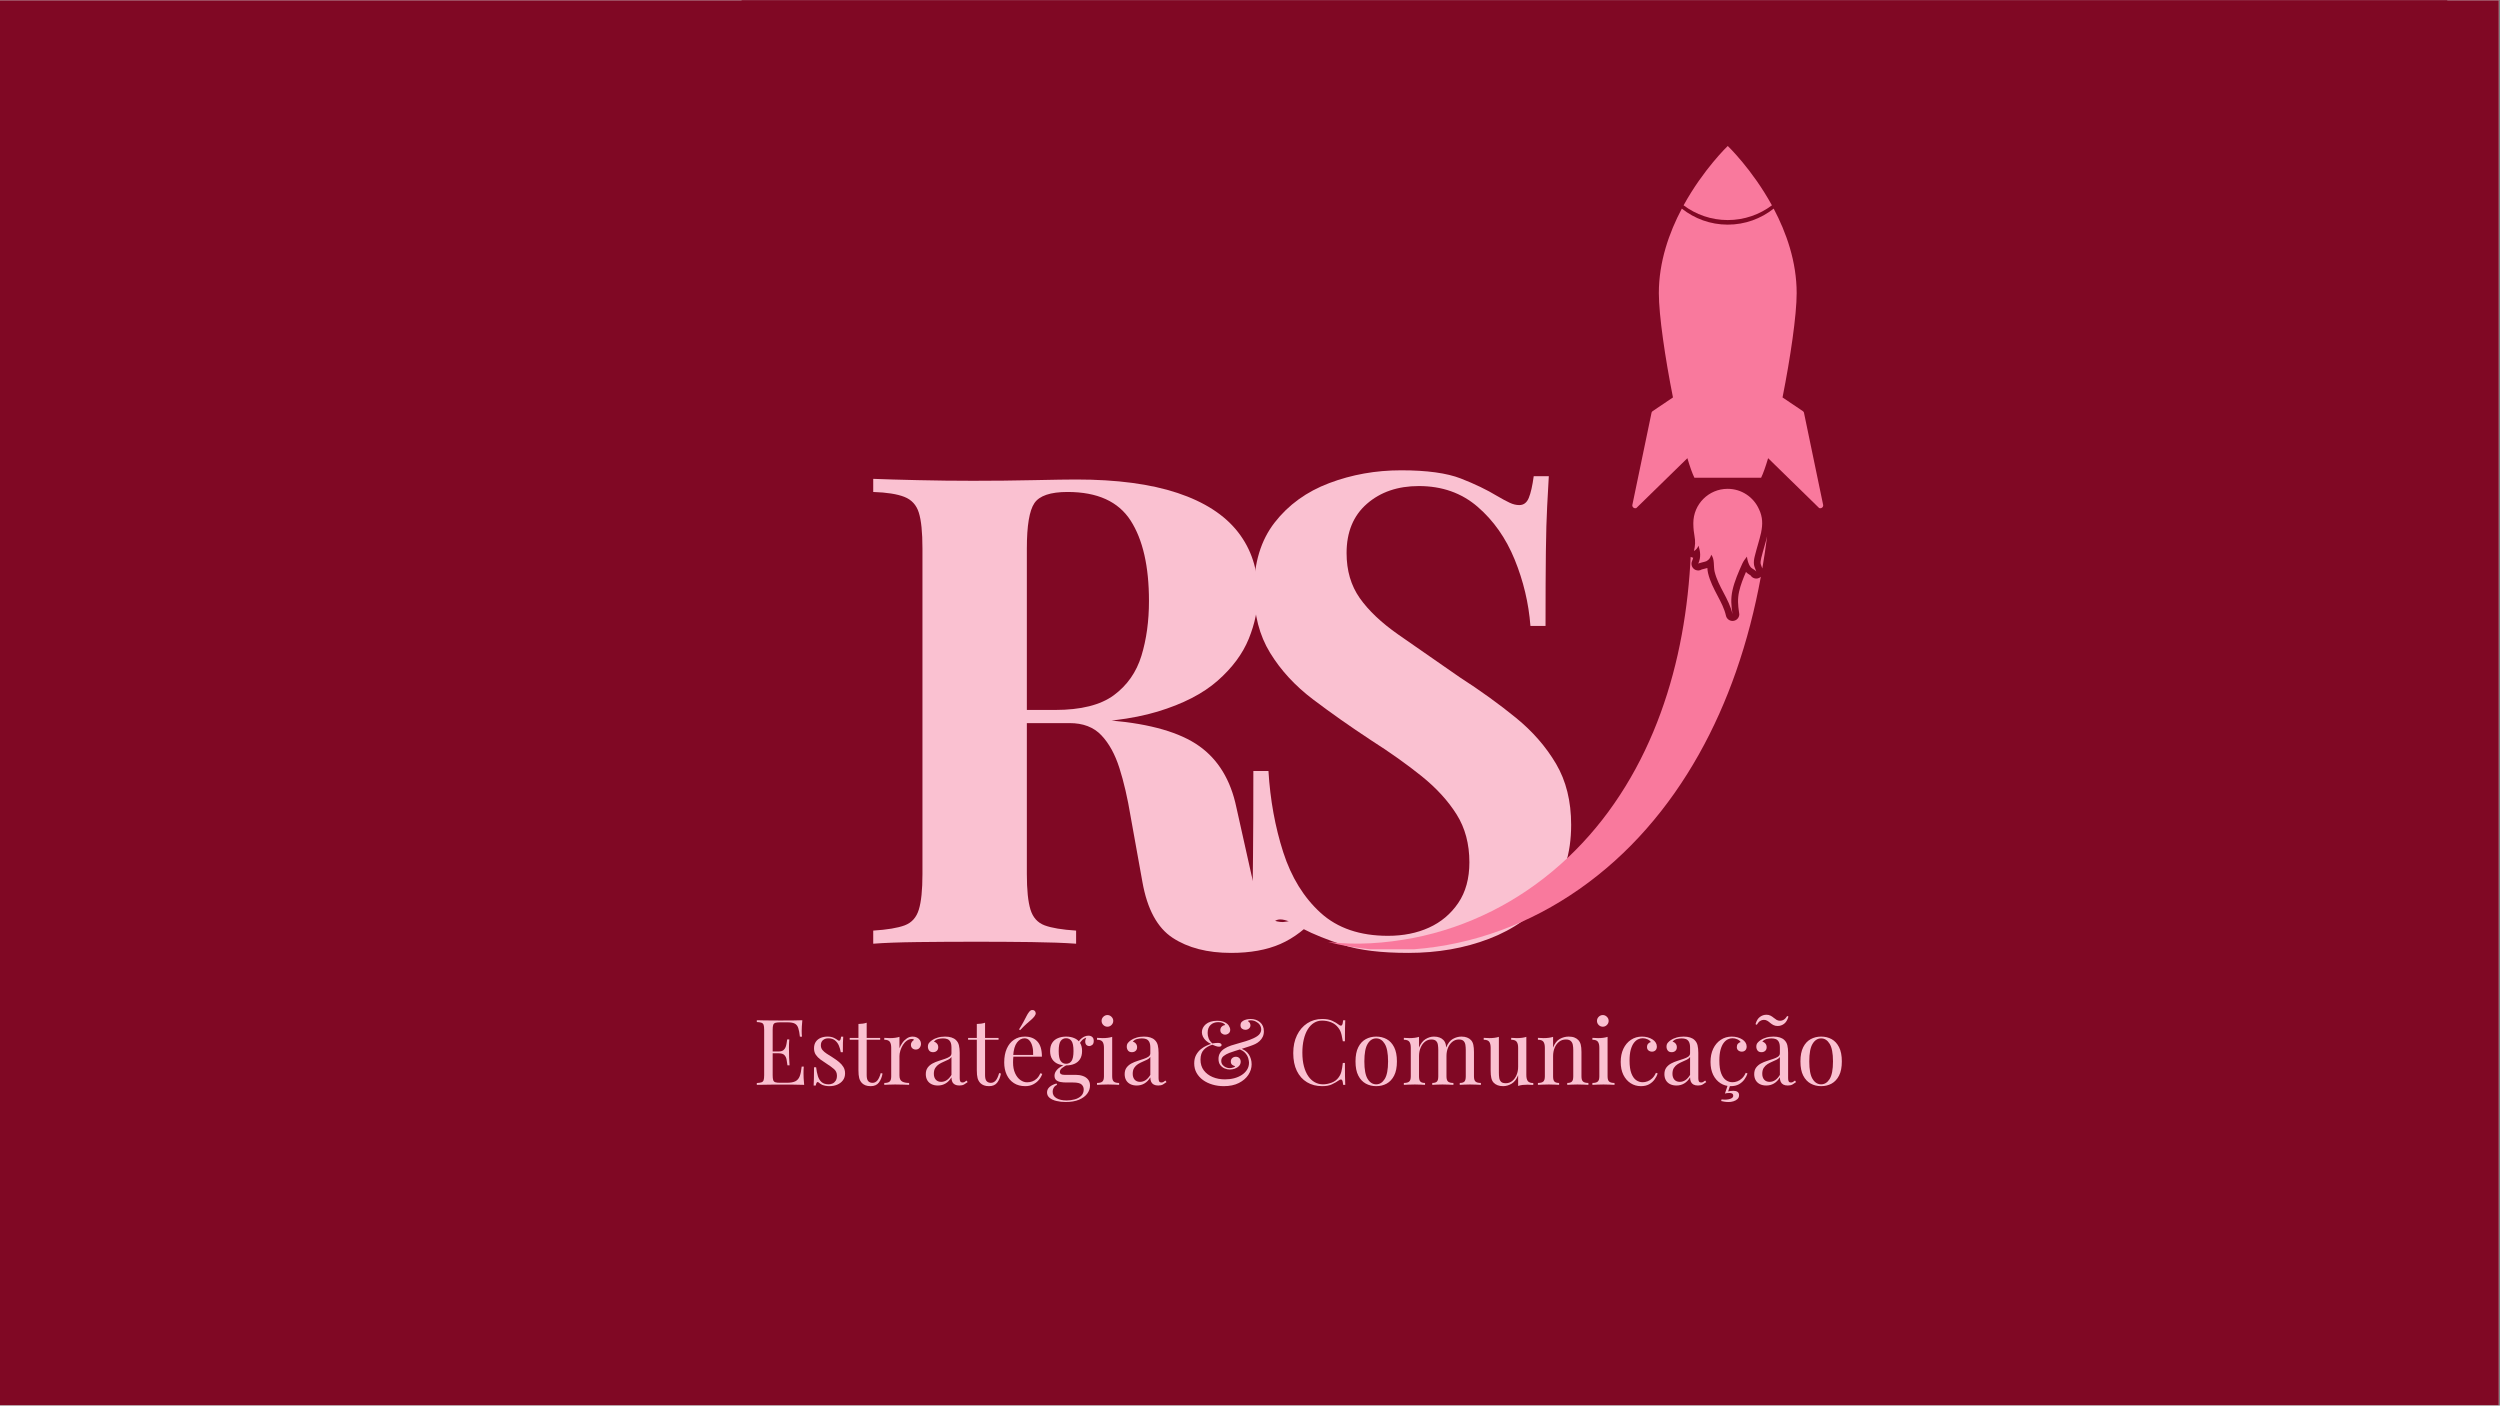 <svg xmlns="http://www.w3.org/2000/svg" xmlns:xlink="http://www.w3.org/1999/xlink" width="1366" zoomAndPan="magnify" viewBox="0 0 1024.5 576" height="768" preserveAspectRatio="xMidYMid meet" version="1.0"><rect x="0" y="0" width="1024.5" height="576" fill="#808080" stroke="none"/><defs><g></g><clipPath id="b35b260c51"><path d="M 0 0.141 L 1024 0.141 L 1024 575.859 L 0 575.859 Z M 0 0.141" clip-rule="nonzero"></path></clipPath><clipPath id="5c2a188e89"><path d="M 303 0.141 L 1004 0.141 L 1004 507 L 303 507 Z M 303 0.141" clip-rule="nonzero"></path></clipPath><clipPath id="90d426e1ff"><path d="M 0.891 0.141 L 699.895 0.141 L 699.895 506.305 L 0.891 506.305 Z M 0.891 0.141" clip-rule="nonzero"></path></clipPath><clipPath id="5efd3e227a"><path d="M 0.891 0.141 L 699.895 0.141 L 699.895 506.305 L 0.891 506.305 Z M 0.891 0.141" clip-rule="nonzero"></path></clipPath><clipPath id="decfcb544e"><rect x="0" width="700" y="0" height="507"></rect></clipPath><clipPath id="55cf7d54c6"><path d="M 386 59.789 L 424 59.789 L 424 91 L 386 91 Z M 386 59.789" clip-rule="nonzero"></path></clipPath><clipPath id="ba050a4f9e"><path d="M 365 85 L 444.348 85 L 444.348 209 L 365 209 Z M 365 85" clip-rule="nonzero"></path></clipPath><clipPath id="1e91a4eaf4"><path d="M 241.211 228 L 419 228 L 419 389.012 L 241.211 389.012 Z M 241.211 228" clip-rule="nonzero"></path></clipPath><clipPath id="1c4ed73f6b"><rect x="0" width="450" y="0" height="51"></rect></clipPath><clipPath id="5e3f461627"><rect x="0" width="701" y="0" height="507"></rect></clipPath></defs><g clip-path="url(#b35b260c51)"><path fill="#ffffff" d="M 0 0.141 L 1024 0.141 L 1024 575.859 L 0 575.859 Z M 0 0.141" fill-opacity="1" fill-rule="nonzero"></path><path fill="#800824" d="M 0 0.141 L 1024 0.141 L 1024 575.859 L 0 575.859 Z M 0 0.141" fill-opacity="1" fill-rule="nonzero"></path></g><g clip-path="url(#5c2a188e89)"><g transform="matrix(1, 0, 0, 1, 303, -0)"><g clip-path="url(#5e3f461627)"><g clip-path="url(#90d426e1ff)"><g transform="matrix(1, 0, 0, 1, 0, -0)"><g clip-path="url(#decfcb544e)"><g clip-path="url(#5efd3e227a)"><path fill="#800824" d="M 0.891 0.141 L 700.824 0.141 L 700.824 506.305 L 0.891 506.305 Z M 0.891 0.141" fill-opacity="1" fill-rule="nonzero"></path></g></g></g></g><g fill="#fac1d1" fill-opacity="1"><g transform="translate(45.693, 386.733)"><g><path d="M 9.156 -190.5 C 13.633 -190.32 19.688 -190.145 27.312 -189.969 C 34.938 -189.789 42.516 -189.703 50.047 -189.703 C 58.66 -189.703 67.004 -189.789 75.078 -189.969 C 83.148 -190.145 88.891 -190.234 92.297 -190.234 C 108.973 -190.234 122.828 -188.395 133.859 -184.719 C 144.898 -181.039 153.156 -175.703 158.625 -168.703 C 164.094 -161.711 166.828 -153.285 166.828 -143.422 C 166.828 -137.316 165.57 -131.172 163.062 -124.984 C 160.551 -118.797 156.289 -113.055 150.281 -107.766 C 144.27 -102.473 136.062 -98.254 125.656 -95.109 C 115.25 -91.973 102.156 -90.406 86.375 -90.406 L 60.547 -90.406 L 60.547 -95.797 L 83.688 -95.797 C 94.27 -95.797 102.297 -97.812 107.766 -101.844 C 113.234 -105.883 117 -111.266 119.062 -117.984 C 121.125 -124.711 122.156 -132.203 122.156 -140.453 C 122.156 -154.629 119.645 -165.617 114.625 -173.422 C 109.602 -181.223 100.992 -185.125 88.797 -185.125 C 81.797 -185.125 77.266 -183.598 75.203 -180.547 C 73.141 -177.504 72.109 -171.316 72.109 -161.984 L 72.109 -28.516 C 72.109 -22.055 72.602 -17.211 73.594 -13.984 C 74.582 -10.766 76.508 -8.613 79.375 -7.531 C 82.25 -6.457 86.555 -5.738 92.297 -5.375 L 92.297 0 C 87.453 -0.352 81.352 -0.578 74 -0.672 C 66.645 -0.766 59.195 -0.812 51.656 -0.812 C 43.051 -0.812 34.938 -0.766 27.312 -0.672 C 19.688 -0.578 13.633 -0.352 9.156 0 L 9.156 -5.375 C 14.895 -5.738 19.195 -6.457 22.062 -7.531 C 24.938 -8.613 26.863 -10.766 27.844 -13.984 C 28.832 -17.211 29.328 -22.055 29.328 -28.516 L 29.328 -161.984 C 29.328 -168.617 28.832 -173.504 27.844 -176.641 C 26.863 -179.785 24.891 -181.941 21.922 -183.109 C 18.961 -184.273 14.707 -184.945 9.156 -185.125 Z M 60 -94.984 C 67.719 -94.805 74.398 -94.445 80.047 -93.906 C 85.703 -93.363 90.68 -92.867 94.984 -92.422 C 99.285 -91.973 103.145 -91.66 106.562 -91.484 C 122.883 -90.047 134.945 -86.547 142.75 -80.984 C 150.551 -75.43 155.617 -67.094 157.953 -55.969 L 164.141 -28.25 C 165.754 -21.07 167.457 -16.047 169.25 -13.172 C 171.039 -10.305 173.641 -8.875 177.047 -8.875 C 179.379 -9.062 181.305 -9.645 182.828 -10.625 C 184.359 -11.613 186.02 -13.094 187.812 -15.062 L 191.578 -11.844 C 186.734 -6.281 181.531 -2.289 175.969 0.125 C 170.414 2.551 163.691 3.766 155.797 3.766 C 146.109 3.766 138.125 1.703 131.844 -2.422 C 125.57 -6.547 121.445 -14.172 119.469 -25.297 L 114.625 -52.203 C 113.375 -59.734 111.848 -66.32 110.047 -71.969 C 108.254 -77.625 105.785 -82.109 102.641 -85.422 C 99.504 -88.742 95.16 -90.406 89.609 -90.406 L 60.547 -90.406 Z M 60 -94.984"></path></g></g></g><g fill="#fac1d1" fill-opacity="1"><g transform="translate(194.75, 386.733)"><g><path d="M 76.422 -194 C 87.004 -194 95.164 -192.879 100.906 -190.641 C 106.645 -188.398 111.578 -186.023 115.703 -183.516 C 117.859 -182.254 119.609 -181.312 120.953 -180.688 C 122.297 -180.062 123.598 -179.75 124.859 -179.75 C 126.648 -179.75 127.945 -180.734 128.75 -182.703 C 129.562 -184.672 130.234 -187.629 130.766 -191.578 L 136.953 -191.578 C 136.773 -188.172 136.551 -184.086 136.281 -179.328 C 136.02 -174.578 135.844 -168.344 135.75 -160.625 C 135.656 -152.914 135.609 -142.785 135.609 -130.234 L 129.422 -130.234 C 128.703 -139.555 126.551 -148.613 122.969 -157.406 C 119.383 -166.195 114.316 -173.414 107.766 -179.062 C 101.211 -184.719 93.188 -187.547 83.688 -187.547 C 75.07 -187.547 67.984 -185.125 62.422 -180.281 C 56.859 -175.438 54.078 -168.707 54.078 -160.094 C 54.078 -152.926 55.867 -146.785 59.453 -141.672 C 63.047 -136.555 68.297 -131.578 75.203 -126.734 C 82.109 -121.891 90.492 -116.062 100.359 -109.25 C 108.973 -103.688 116.688 -98.125 123.5 -92.562 C 130.32 -87 135.797 -80.719 139.922 -73.719 C 144.047 -66.727 146.109 -58.391 146.109 -48.703 C 146.109 -36.859 143.016 -27.078 136.828 -19.359 C 130.641 -11.648 122.52 -5.867 112.469 -2.016 C 102.426 1.836 91.395 3.766 79.375 3.766 C 68.25 3.766 59.367 2.688 52.734 0.531 C 46.098 -1.613 40.539 -3.852 36.062 -6.188 C 32.113 -8.695 29.062 -9.953 26.906 -9.953 C 25.113 -9.953 23.812 -8.961 23 -6.984 C 22.195 -5.016 21.523 -2.055 20.984 1.891 L 14.797 1.891 C 15.16 -2.422 15.383 -7.445 15.469 -13.188 C 15.562 -18.926 15.648 -26.414 15.734 -35.656 C 15.828 -44.895 15.875 -56.598 15.875 -70.766 L 22.062 -70.766 C 22.781 -58.93 24.797 -47.852 28.109 -37.531 C 31.43 -27.219 36.547 -18.922 43.453 -12.641 C 50.359 -6.367 59.551 -3.234 71.031 -3.234 C 77.312 -3.234 82.914 -4.352 87.844 -6.594 C 92.781 -8.832 96.773 -12.191 99.828 -16.672 C 102.879 -21.16 104.406 -26.723 104.406 -33.359 C 104.406 -40.898 102.656 -47.445 99.156 -53 C 95.656 -58.562 90.898 -63.766 84.891 -68.609 C 78.879 -73.453 71.93 -78.391 64.047 -83.422 C 55.609 -88.973 47.711 -94.531 40.359 -100.094 C 33.004 -105.656 27.129 -112.023 22.734 -119.203 C 18.336 -126.379 16.141 -134.898 16.141 -144.766 C 16.141 -156.066 18.961 -165.348 24.609 -172.609 C 30.266 -179.879 37.711 -185.258 46.953 -188.75 C 56.191 -192.25 66.016 -194 76.422 -194 Z M 76.422 -194"></path></g></g></g><g clip-path="url(#55cf7d54c6)"><path fill="#f9799d" d="M 423.133 84.145 C 415.035 69.383 405.035 59.816 405.035 59.816 C 405.035 59.816 395.035 69.383 386.934 84.145 C 391.984 87.918 398.238 90.18 405.035 90.18 C 411.832 90.18 418.078 87.918 423.133 84.145" fill-opacity="1" fill-rule="nonzero"></path></g><path fill="#f9799d" d="M 418.637 218.516 L 418.703 218.293 L 418.727 218.086 C 419.375 214.883 419.391 211.953 417.855 208.715 L 417.855 208.719 C 415.676 203.773 410.734 200.32 404.988 200.32 C 397.215 200.32 390.926 206.617 390.926 214.387 C 390.926 214.52 390.93 214.66 390.934 214.797 C 390.938 216.586 391.184 218.504 391.391 219.578 C 391.805 221.754 391.719 223.66 391.168 225.812 C 392.062 225.344 392.66 224.547 393.051 223.625 C 393.777 225.973 394.164 228.316 392.926 231.027 C 393.074 230.719 395.789 230.238 396.258 229.984 C 397.379 229.383 397.957 228.547 398.242 227.34 C 399.715 228.945 399.156 232.168 399.629 234.176 C 401.102 240.434 405.621 245.453 406.98 251.699 C 406.469 248.238 406.191 245.41 406.98 241.863 C 407.809 238.141 409.426 234.484 410.992 230.992 C 411.484 229.906 412.191 229.004 412.891 228.102 C 412.969 228.691 413.074 229.285 413.238 229.863 C 413.508 230.801 413.879 231.797 414.523 232.535 C 414.973 233.047 416.578 233.703 416.738 234.336 C 416.5 233.387 415.977 232.523 415.809 231.559 C 415.605 230.402 415.809 229.125 416.082 228 C 416.977 224.359 418.023 221.324 418.637 218.516" fill-opacity="1" fill-rule="nonzero"></path><g clip-path="url(#ba050a4f9e)"><path fill="#f9799d" d="M 444.074 206.668 L 436.25 169.051 C 436.164 168.82 436 168.609 435.793 168.469 L 427.48 162.871 C 430.699 146.711 433.273 129.16 433.273 120.117 C 433.273 107.227 429.039 95.293 423.852 85.492 C 418.676 89.59 412.148 92.059 405.035 92.059 C 397.914 92.059 391.391 89.59 386.211 85.492 C 381.031 95.293 376.793 107.227 376.793 120.117 C 376.793 129.16 379.363 146.711 382.582 162.871 L 374.273 168.469 C 374.066 168.609 373.902 168.82 373.816 169.051 L 365.992 206.668 C 365.828 207.113 365.941 207.617 366.281 207.949 C 366.508 208.172 366.812 208.289 367.117 208.289 C 367.27 208.289 367.418 208.262 367.562 208.207 L 388.492 187.766 C 389.512 191.207 390.484 193.98 391.359 195.77 L 418.707 195.77 C 419.578 193.98 420.551 191.203 421.574 187.762 L 442.5 208.207 C 442.648 208.262 442.793 208.289 442.945 208.289 C 443.25 208.289 443.555 208.172 443.789 207.949 C 444.125 207.617 444.238 207.113 444.074 206.668" fill-opacity="1" fill-rule="nonzero"></path></g><g clip-path="url(#1e91a4eaf4)"><path fill="#f9799d" d="M 414.402 235.809 C 414.27 235.719 414.09 235.609 413.969 235.531 C 413.453 235.211 412.934 234.879 412.496 234.398 C 411.375 236.969 410.281 239.73 409.676 242.461 C 408.992 245.543 409.234 248.051 409.656 250.953 C 409.727 251.188 409.762 251.445 409.762 251.699 C 409.762 253.215 408.547 254.438 407.039 254.457 L 406.977 254.457 C 405.707 254.457 404.57 253.574 404.289 252.289 C 403.672 249.488 402.301 246.875 400.844 244.113 C 399.328 241.223 397.75 238.234 396.945 234.809 C 396.789 234.141 396.719 233.449 396.676 232.762 C 396.367 232.852 395.996 232.945 395.527 233.062 C 395.203 233.141 394.691 233.27 394.398 233.355 C 393.641 233.844 392.652 233.938 391.773 233.531 C 390.391 232.895 389.789 231.266 390.414 229.887 C 390.629 229.426 390.77 228.984 390.859 228.551 C 390.5 228.508 390.152 228.379 389.832 228.191 C 389.711 230.59 389.574 232.98 389.379 235.367 C 388.531 246.465 386.945 257.496 384.508 268.324 C 379.641 289.965 371.258 310.91 358.547 329.234 C 345.914 347.543 328.816 363.098 308.449 373.32 C 298.285 378.43 287.355 382.211 276.02 384.406 C 264.684 386.555 252.973 387.422 241.262 386.027 C 246.957 387.512 252.812 388.52 258.746 389.02 C 264.695 389.555 270.66 389.438 276.637 388.996 C 288.582 388.082 300.473 385.469 311.879 381.297 C 334.73 372.969 355.43 358.25 371.734 339.613 C 388.137 320.984 400.215 298.684 408.398 275.262 C 412.84 262.586 416.172 249.539 418.594 236.355 C 418.266 236.664 417.859 236.902 417.391 237.016 C 416.207 237.309 415.016 236.785 414.402 235.809" fill-opacity="1" fill-rule="nonzero"></path></g><path fill="#f9799d" d="M 418.758 228.656 C 418.508 229.699 418.426 230.516 418.523 231.086 C 418.566 231.332 418.711 231.688 418.855 232.062 C 418.973 232.34 419.09 232.645 419.199 232.973 C 419.953 228.578 420.609 224.172 421.168 219.762 C 420.848 221.137 420.453 222.531 420.031 224 C 419.605 225.477 419.164 227.004 418.758 228.656" fill-opacity="1" fill-rule="nonzero"></path><g transform="matrix(1, 0, 0, 1, 5, 404)"><g clip-path="url(#1c4ed73f6b)"><g fill="#fac1d1" fill-opacity="1"><g transform="translate(0.562, 40.576)"><g><path d="M 20.234 -26.484 C 20.141 -25.609 20.07 -24.758 20.031 -23.938 C 19.988 -23.113 19.969 -22.488 19.969 -22.062 C 19.969 -21.613 19.977 -21.18 20 -20.766 C 20.031 -20.359 20.062 -20.02 20.094 -19.75 L 19.234 -19.75 C 19.078 -21.219 18.859 -22.379 18.578 -23.234 C 18.305 -24.098 17.844 -24.711 17.188 -25.078 C 16.531 -25.441 15.539 -25.625 14.219 -25.625 L 11.109 -25.625 C 10.266 -25.625 9.625 -25.555 9.188 -25.422 C 8.75 -25.285 8.453 -25 8.297 -24.562 C 8.148 -24.125 8.078 -23.441 8.078 -22.516 L 8.078 -3.969 C 8.078 -3.07 8.148 -2.395 8.297 -1.938 C 8.453 -1.488 8.75 -1.195 9.188 -1.062 C 9.625 -0.926 10.266 -0.859 11.109 -0.859 L 13.844 -0.859 C 15.414 -0.859 16.602 -1.066 17.406 -1.484 C 18.219 -1.91 18.805 -2.602 19.172 -3.562 C 19.535 -4.531 19.801 -5.836 19.969 -7.484 L 20.828 -7.484 C 20.754 -6.805 20.719 -5.906 20.719 -4.781 C 20.719 -4.312 20.734 -3.633 20.766 -2.75 C 20.805 -1.863 20.879 -0.945 20.984 0 C 19.711 -0.051 18.281 -0.082 16.688 -0.094 C 15.094 -0.102 13.672 -0.109 12.422 -0.109 C 11.867 -0.109 11.16 -0.109 10.297 -0.109 C 9.441 -0.109 8.516 -0.102 7.516 -0.094 C 6.516 -0.082 5.504 -0.066 4.484 -0.047 C 3.461 -0.035 2.492 -0.02 1.578 0 L 1.578 -0.75 C 2.422 -0.801 3.062 -0.898 3.5 -1.047 C 3.938 -1.191 4.227 -1.488 4.375 -1.938 C 4.52 -2.395 4.594 -3.07 4.594 -3.969 L 4.594 -22.516 C 4.594 -23.441 4.52 -24.125 4.375 -24.562 C 4.227 -25 3.938 -25.297 3.5 -25.453 C 3.062 -25.617 2.422 -25.711 1.578 -25.734 L 1.578 -26.484 C 2.492 -26.461 3.461 -26.441 4.484 -26.422 C 5.504 -26.41 6.516 -26.398 7.516 -26.391 C 8.516 -26.379 9.441 -26.375 10.297 -26.375 C 11.16 -26.375 11.867 -26.375 12.422 -26.375 C 13.566 -26.375 14.867 -26.379 16.328 -26.391 C 17.785 -26.398 19.086 -26.43 20.234 -26.484 Z M 13.797 -13.688 C 13.797 -13.688 13.797 -13.562 13.797 -13.312 C 13.797 -13.062 13.797 -12.938 13.797 -12.938 L 6.953 -12.938 C 6.953 -12.938 6.953 -13.062 6.953 -13.312 C 6.953 -13.562 6.953 -13.688 6.953 -13.688 Z M 14.891 -18.625 C 14.785 -17.207 14.738 -16.125 14.75 -15.375 C 14.77 -14.625 14.781 -13.938 14.781 -13.312 C 14.781 -12.688 14.789 -12 14.812 -11.25 C 14.832 -10.508 14.895 -9.426 15 -8 L 14.141 -8 C 14.035 -8.801 13.914 -9.582 13.781 -10.344 C 13.645 -11.102 13.344 -11.723 12.875 -12.203 C 12.414 -12.691 11.641 -12.938 10.547 -12.938 L 10.547 -13.688 C 11.367 -13.688 12 -13.852 12.438 -14.188 C 12.875 -14.531 13.191 -14.961 13.391 -15.484 C 13.586 -16.004 13.723 -16.547 13.797 -17.109 C 13.879 -17.672 13.957 -18.176 14.031 -18.625 Z M 14.891 -18.625"></path></g></g></g><g fill="#fac1d1" fill-opacity="1"><g transform="translate(23.339, 40.576)"><g><path d="M 7.781 -19.781 C 8.781 -19.781 9.629 -19.617 10.328 -19.297 C 11.023 -18.973 11.535 -18.676 11.859 -18.406 C 12.68 -17.727 13.18 -18.176 13.359 -19.75 L 14.219 -19.75 C 14.164 -19.051 14.125 -18.223 14.094 -17.266 C 14.07 -16.305 14.062 -15.016 14.062 -13.391 L 13.203 -13.391 C 13.055 -14.316 12.801 -15.211 12.438 -16.078 C 12.07 -16.953 11.539 -17.672 10.844 -18.234 C 10.145 -18.797 9.234 -19.078 8.109 -19.078 C 7.242 -19.078 6.516 -18.832 5.922 -18.344 C 5.336 -17.863 5.047 -17.148 5.047 -16.203 C 5.047 -15.453 5.27 -14.805 5.719 -14.266 C 6.164 -13.734 6.75 -13.234 7.469 -12.766 C 8.195 -12.305 8.988 -11.805 9.844 -11.266 C 10.789 -10.66 11.648 -10.047 12.422 -9.422 C 13.191 -8.797 13.805 -8.109 14.266 -7.359 C 14.734 -6.617 14.969 -5.738 14.969 -4.719 C 14.969 -3.57 14.664 -2.609 14.062 -1.828 C 13.469 -1.055 12.688 -0.469 11.719 -0.062 C 10.758 0.332 9.707 0.531 8.562 0.531 C 8.02 0.531 7.504 0.484 7.016 0.391 C 6.523 0.305 6.055 0.176 5.609 0 C 5.359 -0.125 5.102 -0.27 4.844 -0.438 C 4.582 -0.613 4.328 -0.805 4.078 -1.016 C 3.828 -1.211 3.602 -1.203 3.406 -0.984 C 3.207 -0.773 3.055 -0.359 2.953 0.266 L 2.094 0.266 C 2.145 -0.535 2.18 -1.508 2.203 -2.656 C 2.234 -3.801 2.25 -5.32 2.25 -7.219 L 3.109 -7.219 C 3.273 -5.82 3.52 -4.598 3.844 -3.547 C 4.176 -2.504 4.691 -1.688 5.391 -1.094 C 6.086 -0.508 7.055 -0.219 8.297 -0.219 C 8.797 -0.219 9.301 -0.328 9.812 -0.547 C 10.332 -0.773 10.766 -1.148 11.109 -1.672 C 11.461 -2.203 11.641 -2.906 11.641 -3.781 C 11.641 -4.875 11.238 -5.77 10.438 -6.469 C 9.633 -7.164 8.625 -7.898 7.406 -8.672 C 6.508 -9.242 5.664 -9.816 4.875 -10.391 C 4.094 -10.973 3.457 -11.625 2.969 -12.344 C 2.488 -13.062 2.25 -13.938 2.25 -14.969 C 2.25 -16.082 2.504 -16.992 3.016 -17.703 C 3.523 -18.422 4.203 -18.945 5.047 -19.281 C 5.898 -19.613 6.812 -19.781 7.781 -19.781 Z M 7.781 -19.781"></path></g></g></g><g fill="#fac1d1" fill-opacity="1"><g transform="translate(40.057, 40.576)"><g><path d="M 7.109 -25.469 L 7.109 -19.234 L 12.641 -19.234 L 12.641 -18.484 L 7.109 -18.484 L 7.109 -4 C 7.109 -2.832 7.316 -2.008 7.734 -1.531 C 8.16 -1.062 8.75 -0.828 9.5 -0.828 C 10.25 -0.828 10.895 -1.129 11.438 -1.734 C 11.988 -2.348 12.469 -3.379 12.875 -4.828 L 13.609 -4.641 C 13.359 -3.191 12.863 -1.969 12.125 -0.969 C 11.395 0.031 10.27 0.531 8.75 0.531 C 7.906 0.531 7.207 0.422 6.656 0.203 C 6.102 -0.004 5.617 -0.305 5.203 -0.703 C 4.648 -1.285 4.266 -1.973 4.047 -2.766 C 3.836 -3.566 3.734 -4.629 3.734 -5.953 L 3.734 -18.484 L 0.156 -18.484 L 0.156 -19.234 L 3.734 -19.234 L 3.734 -24.953 C 4.359 -24.973 4.957 -25.02 5.531 -25.094 C 6.102 -25.176 6.629 -25.301 7.109 -25.469 Z M 7.109 -25.469"></path></g></g></g><g fill="#fac1d1" fill-opacity="1"><g transform="translate(53.297, 40.576)"><g><path d="M 12.719 -19.781 C 13.395 -19.781 13.988 -19.645 14.5 -19.375 C 15.008 -19.102 15.406 -18.75 15.688 -18.312 C 15.977 -17.875 16.125 -17.379 16.125 -16.828 C 16.125 -16.203 15.93 -15.648 15.547 -15.172 C 15.16 -14.703 14.641 -14.469 13.984 -14.469 C 13.461 -14.469 13 -14.633 12.594 -14.969 C 12.195 -15.312 12 -15.797 12 -16.422 C 12 -16.891 12.129 -17.289 12.391 -17.625 C 12.66 -17.969 12.957 -18.238 13.281 -18.438 C 13.102 -18.688 12.844 -18.812 12.5 -18.812 C 11.719 -18.812 11.004 -18.582 10.359 -18.125 C 9.711 -17.664 9.164 -17.07 8.719 -16.344 C 8.27 -15.625 7.922 -14.859 7.672 -14.047 C 7.422 -13.234 7.297 -12.477 7.297 -11.781 L 7.297 -3.859 C 7.297 -2.629 7.648 -1.805 8.359 -1.391 C 9.066 -0.984 10.035 -0.781 11.266 -0.781 L 11.266 0 C 10.691 -0.02 9.879 -0.051 8.828 -0.094 C 7.773 -0.133 6.664 -0.156 5.5 -0.156 C 4.656 -0.156 3.812 -0.133 2.969 -0.094 C 2.133 -0.051 1.504 -0.02 1.078 0 L 1.078 -0.781 C 2.109 -0.781 2.836 -0.969 3.266 -1.344 C 3.703 -1.719 3.922 -2.43 3.922 -3.484 L 3.922 -15.188 C 3.922 -16.312 3.723 -17.141 3.328 -17.672 C 2.93 -18.211 2.18 -18.484 1.078 -18.484 L 1.078 -19.266 C 1.879 -19.191 2.656 -19.156 3.406 -19.156 C 4.125 -19.156 4.812 -19.195 5.469 -19.281 C 6.133 -19.363 6.742 -19.492 7.297 -19.672 L 7.297 -15 C 7.566 -15.719 7.957 -16.445 8.469 -17.188 C 8.977 -17.926 9.594 -18.539 10.312 -19.031 C 11.039 -19.531 11.844 -19.781 12.719 -19.781 Z M 12.719 -19.781"></path></g></g></g><g fill="#fac1d1" fill-opacity="1"><g transform="translate(69.94, 40.576)"><g><path d="M 6.391 0.266 C 5.367 0.266 4.484 0.07 3.734 -0.312 C 2.992 -0.695 2.426 -1.238 2.031 -1.938 C 1.645 -2.645 1.453 -3.457 1.453 -4.375 C 1.453 -5.469 1.707 -6.363 2.219 -7.062 C 2.738 -7.758 3.395 -8.32 4.188 -8.75 C 4.988 -9.176 5.832 -9.531 6.719 -9.812 C 7.602 -10.102 8.441 -10.379 9.234 -10.641 C 10.035 -10.898 10.691 -11.203 11.203 -11.547 C 11.711 -11.898 11.969 -12.363 11.969 -12.938 L 11.969 -15.266 C 11.969 -16.305 11.812 -17.102 11.5 -17.656 C 11.188 -18.207 10.77 -18.578 10.25 -18.766 C 9.727 -18.953 9.141 -19.047 8.484 -19.047 C 7.867 -19.047 7.203 -18.957 6.484 -18.781 C 5.773 -18.602 5.207 -18.238 4.781 -17.688 C 5.258 -17.594 5.672 -17.344 6.016 -16.938 C 6.367 -16.539 6.547 -16.031 6.547 -15.406 C 6.547 -14.781 6.344 -14.285 5.938 -13.922 C 5.539 -13.566 5.031 -13.391 4.406 -13.391 C 3.688 -13.391 3.156 -13.617 2.812 -14.078 C 2.477 -14.547 2.312 -15.066 2.312 -15.641 C 2.312 -16.285 2.473 -16.805 2.797 -17.203 C 3.129 -17.609 3.547 -17.984 4.047 -18.328 C 4.617 -18.723 5.359 -19.062 6.266 -19.344 C 7.172 -19.633 8.195 -19.781 9.344 -19.781 C 10.375 -19.781 11.25 -19.66 11.969 -19.422 C 12.695 -19.191 13.297 -18.852 13.766 -18.406 C 14.41 -17.801 14.832 -17.066 15.031 -16.203 C 15.238 -15.348 15.344 -14.32 15.344 -13.125 L 15.344 -2.734 C 15.344 -2.109 15.43 -1.656 15.609 -1.375 C 15.797 -1.102 16.094 -0.969 16.5 -0.969 C 16.77 -0.969 17.031 -1.031 17.281 -1.156 C 17.531 -1.281 17.828 -1.484 18.172 -1.766 L 18.594 -1.125 C 18.07 -0.727 17.57 -0.395 17.094 -0.125 C 16.625 0.133 15.988 0.266 15.188 0.266 C 14.469 0.266 13.867 0.141 13.391 -0.109 C 12.922 -0.359 12.566 -0.723 12.328 -1.203 C 12.086 -1.691 11.969 -2.312 11.969 -3.062 C 11.289 -1.945 10.484 -1.113 9.547 -0.562 C 8.617 -0.008 7.566 0.266 6.391 0.266 Z M 7.75 -1.234 C 8.57 -1.234 9.336 -1.469 10.047 -1.938 C 10.754 -2.414 11.395 -3.129 11.969 -4.078 L 11.969 -11.406 C 11.664 -10.977 11.227 -10.617 10.656 -10.328 C 10.082 -10.047 9.457 -9.758 8.781 -9.469 C 8.113 -9.188 7.473 -8.852 6.859 -8.469 C 6.254 -8.082 5.75 -7.578 5.344 -6.953 C 4.945 -6.328 4.75 -5.52 4.75 -4.531 C 4.75 -3.531 5.016 -2.727 5.547 -2.125 C 6.086 -1.531 6.82 -1.234 7.75 -1.234 Z M 7.75 -1.234"></path></g></g></g><g fill="#fac1d1" fill-opacity="1"><g transform="translate(88.566, 40.576)"><g><path d="M 7.109 -25.469 L 7.109 -19.234 L 12.641 -19.234 L 12.641 -18.484 L 7.109 -18.484 L 7.109 -4 C 7.109 -2.832 7.316 -2.008 7.734 -1.531 C 8.16 -1.062 8.75 -0.828 9.5 -0.828 C 10.25 -0.828 10.895 -1.129 11.438 -1.734 C 11.988 -2.348 12.469 -3.379 12.875 -4.828 L 13.609 -4.641 C 13.359 -3.191 12.863 -1.969 12.125 -0.969 C 11.395 0.031 10.27 0.531 8.75 0.531 C 7.906 0.531 7.207 0.422 6.656 0.203 C 6.102 -0.004 5.617 -0.305 5.203 -0.703 C 4.648 -1.285 4.266 -1.973 4.047 -2.766 C 3.836 -3.566 3.734 -4.629 3.734 -5.953 L 3.734 -18.484 L 0.156 -18.484 L 0.156 -19.234 L 3.734 -19.234 L 3.734 -24.953 C 4.359 -24.973 4.957 -25.02 5.531 -25.094 C 6.102 -25.176 6.629 -25.301 7.109 -25.469 Z M 7.109 -25.469"></path></g></g></g><g fill="#fac1d1" fill-opacity="1"><g transform="translate(101.806, 40.576)"><g><path d="M 10.172 -19.781 C 12.367 -19.781 14.082 -19.113 15.312 -17.781 C 16.551 -16.445 17.172 -14.375 17.172 -11.562 L 3.969 -11.562 L 3.922 -12.266 L 13.578 -12.266 C 13.629 -13.492 13.531 -14.625 13.281 -15.656 C 13.031 -16.688 12.633 -17.516 12.094 -18.141 C 11.562 -18.766 10.875 -19.078 10.031 -19.078 C 8.875 -19.078 7.852 -18.504 6.969 -17.359 C 6.082 -16.211 5.555 -14.391 5.391 -11.891 L 5.5 -11.75 C 5.445 -11.375 5.406 -10.961 5.375 -10.516 C 5.352 -10.066 5.344 -9.617 5.344 -9.172 C 5.344 -7.473 5.617 -6.008 6.172 -4.781 C 6.723 -3.562 7.441 -2.633 8.328 -2 C 9.211 -1.363 10.129 -1.047 11.078 -1.047 C 11.816 -1.047 12.523 -1.164 13.203 -1.406 C 13.879 -1.645 14.504 -2.035 15.078 -2.578 C 15.648 -3.129 16.148 -3.863 16.578 -4.781 L 17.312 -4.484 C 17.039 -3.66 16.594 -2.863 15.969 -2.094 C 15.344 -1.32 14.555 -0.691 13.609 -0.203 C 12.66 0.285 11.566 0.531 10.328 0.531 C 8.523 0.531 6.984 0.117 5.703 -0.703 C 4.422 -1.523 3.438 -2.664 2.75 -4.125 C 2.062 -5.594 1.719 -7.273 1.719 -9.172 C 1.719 -11.359 2.066 -13.242 2.766 -14.828 C 3.461 -16.41 4.445 -17.629 5.719 -18.484 C 6.988 -19.348 8.473 -19.781 10.172 -19.781 Z M 14.125 -30.406 C 14.426 -30.156 14.594 -29.832 14.625 -29.438 C 14.664 -29.039 14.5 -28.594 14.125 -28.094 C 13.758 -27.613 13.301 -27.133 12.75 -26.656 C 12.195 -26.188 11.551 -25.625 10.812 -24.969 C 10.082 -24.312 9.219 -23.457 8.219 -22.406 L 7.812 -22.75 C 8.582 -23.969 9.195 -25.008 9.656 -25.875 C 10.125 -26.75 10.52 -27.508 10.844 -28.156 C 11.164 -28.812 11.516 -29.375 11.891 -29.844 C 12.266 -30.344 12.656 -30.617 13.062 -30.672 C 13.477 -30.723 13.832 -30.633 14.125 -30.406 Z M 14.125 -30.406"></path></g></g></g><g fill="#fac1d1" fill-opacity="1"><g transform="translate(120.73, 40.576)"><g><path d="M 7.969 7.031 C 6.645 7.031 5.395 6.891 4.219 6.609 C 3.051 6.336 2.113 5.91 1.406 5.328 C 0.695 4.742 0.344 4.004 0.344 3.109 C 0.344 2.234 0.691 1.484 1.391 0.859 C 2.086 0.234 3.035 -0.238 4.234 -0.562 L 4.453 0.031 C 3.898 0.207 3.461 0.555 3.141 1.078 C 2.816 1.609 2.656 2.195 2.656 2.844 C 2.656 3.988 3.18 4.863 4.234 5.469 C 5.297 6.082 6.676 6.391 8.375 6.391 C 9.5 6.391 10.598 6.242 11.672 5.953 C 12.742 5.672 13.629 5.191 14.328 4.516 C 15.023 3.848 15.375 2.969 15.375 1.875 C 15.375 1.051 15.078 0.375 14.484 -0.156 C 13.898 -0.695 12.75 -0.969 11.031 -0.969 L 8.266 -0.969 C 7.461 -0.969 6.688 -1.031 5.938 -1.156 C 5.195 -1.281 4.586 -1.539 4.109 -1.938 C 3.641 -2.344 3.406 -2.957 3.406 -3.781 C 3.406 -4.625 3.754 -5.438 4.453 -6.219 C 5.148 -7.008 6.43 -7.816 8.297 -8.641 L 8.75 -8.297 C 7.906 -7.848 7.172 -7.395 6.547 -6.938 C 5.922 -6.477 5.609 -5.938 5.609 -5.312 C 5.609 -4.508 6.207 -4.109 7.406 -4.109 L 12.078 -4.109 C 13.129 -4.109 14.098 -3.957 14.984 -3.656 C 15.867 -3.363 16.582 -2.891 17.125 -2.234 C 17.676 -1.586 17.953 -0.742 17.953 0.297 C 17.953 1.473 17.578 2.57 16.828 3.594 C 16.078 4.613 14.961 5.441 13.484 6.078 C 12.004 6.711 10.164 7.031 7.969 7.031 Z M 8.156 -7.969 C 6.938 -7.969 5.828 -8.172 4.828 -8.578 C 3.828 -8.992 3.039 -9.641 2.469 -10.516 C 1.895 -11.391 1.609 -12.508 1.609 -13.875 C 1.609 -15.25 1.895 -16.367 2.469 -17.234 C 3.039 -18.109 3.828 -18.75 4.828 -19.156 C 5.828 -19.57 6.938 -19.781 8.156 -19.781 C 9.406 -19.781 10.52 -19.57 11.5 -19.156 C 12.488 -18.75 13.27 -18.109 13.844 -17.234 C 14.414 -16.367 14.703 -15.25 14.703 -13.875 C 14.703 -12.508 14.414 -11.391 13.844 -10.516 C 13.27 -9.641 12.488 -8.992 11.5 -8.578 C 10.52 -8.172 9.406 -7.969 8.156 -7.969 Z M 8.156 -8.641 C 9.102 -8.641 9.844 -9.016 10.375 -9.766 C 10.914 -10.516 11.188 -11.883 11.188 -13.875 C 11.188 -15.875 10.914 -17.242 10.375 -17.984 C 9.844 -18.734 9.102 -19.109 8.156 -19.109 C 7.227 -19.109 6.488 -18.734 5.938 -17.984 C 5.395 -17.242 5.125 -15.875 5.125 -13.875 C 5.125 -11.883 5.395 -10.516 5.938 -9.766 C 6.488 -9.016 7.227 -8.641 8.156 -8.641 Z M 13.547 -16.688 L 12.875 -16.938 C 13.219 -17.789 13.812 -18.539 14.656 -19.188 C 15.508 -19.832 16.395 -20.156 17.312 -20.156 C 17.969 -20.156 18.492 -19.973 18.891 -19.609 C 19.285 -19.254 19.484 -18.719 19.484 -18 C 19.484 -17.219 19.273 -16.672 18.859 -16.359 C 18.453 -16.047 18.039 -15.891 17.625 -15.891 C 17.25 -15.891 16.895 -16.02 16.562 -16.281 C 16.238 -16.551 16.051 -16.973 16 -17.547 C 15.957 -18.117 16.133 -18.852 16.531 -19.75 L 17.016 -19.641 C 15.973 -19.242 15.227 -18.828 14.781 -18.391 C 14.332 -17.953 13.922 -17.383 13.547 -16.688 Z M 13.547 -16.688"></path></g></g></g><g fill="#fac1d1" fill-opacity="1"><g transform="translate(140.478, 40.576)"><g><path d="M 5.344 -28.609 C 5.988 -28.609 6.547 -28.367 7.016 -27.891 C 7.492 -27.422 7.734 -26.863 7.734 -26.219 C 7.734 -25.57 7.492 -25.008 7.016 -24.531 C 6.547 -24.062 5.988 -23.828 5.344 -23.828 C 4.695 -23.828 4.133 -24.062 3.656 -24.531 C 3.188 -25.008 2.953 -25.57 2.953 -26.219 C 2.953 -26.863 3.188 -27.422 3.656 -27.891 C 4.133 -28.367 4.695 -28.609 5.344 -28.609 Z M 7.297 -19.672 L 7.297 -3.484 C 7.297 -2.43 7.516 -1.719 7.953 -1.344 C 8.391 -0.969 9.117 -0.781 10.141 -0.781 L 10.141 0 C 9.711 -0.02 9.066 -0.051 8.203 -0.094 C 7.348 -0.133 6.484 -0.156 5.609 -0.156 C 4.766 -0.156 3.906 -0.133 3.031 -0.094 C 2.156 -0.051 1.504 -0.02 1.078 0 L 1.078 -0.781 C 2.109 -0.781 2.836 -0.969 3.266 -1.344 C 3.703 -1.719 3.922 -2.43 3.922 -3.484 L 3.922 -15.188 C 3.922 -16.312 3.723 -17.141 3.328 -17.672 C 2.93 -18.211 2.18 -18.484 1.078 -18.484 L 1.078 -19.266 C 1.879 -19.191 2.656 -19.156 3.406 -19.156 C 4.125 -19.156 4.812 -19.195 5.469 -19.281 C 6.133 -19.363 6.742 -19.492 7.297 -19.672 Z M 7.297 -19.672"></path></g></g></g><g fill="#fac1d1" fill-opacity="1"><g transform="translate(151.436, 40.576)"><g><path d="M 6.391 0.266 C 5.367 0.266 4.484 0.07 3.734 -0.312 C 2.992 -0.695 2.426 -1.238 2.031 -1.938 C 1.645 -2.645 1.453 -3.457 1.453 -4.375 C 1.453 -5.469 1.707 -6.363 2.219 -7.062 C 2.738 -7.758 3.395 -8.32 4.188 -8.75 C 4.988 -9.176 5.832 -9.531 6.719 -9.812 C 7.602 -10.102 8.441 -10.379 9.234 -10.641 C 10.035 -10.898 10.691 -11.203 11.203 -11.547 C 11.711 -11.898 11.969 -12.363 11.969 -12.938 L 11.969 -15.266 C 11.969 -16.305 11.812 -17.102 11.5 -17.656 C 11.188 -18.207 10.77 -18.578 10.25 -18.766 C 9.727 -18.953 9.141 -19.047 8.484 -19.047 C 7.867 -19.047 7.203 -18.957 6.484 -18.781 C 5.773 -18.602 5.207 -18.238 4.781 -17.688 C 5.258 -17.594 5.672 -17.344 6.016 -16.938 C 6.367 -16.539 6.547 -16.031 6.547 -15.406 C 6.547 -14.781 6.344 -14.285 5.938 -13.922 C 5.539 -13.566 5.031 -13.391 4.406 -13.391 C 3.688 -13.391 3.156 -13.617 2.812 -14.078 C 2.477 -14.547 2.312 -15.066 2.312 -15.641 C 2.312 -16.285 2.473 -16.805 2.797 -17.203 C 3.129 -17.609 3.547 -17.984 4.047 -18.328 C 4.617 -18.723 5.359 -19.062 6.266 -19.344 C 7.172 -19.633 8.195 -19.781 9.344 -19.781 C 10.375 -19.781 11.25 -19.66 11.969 -19.422 C 12.695 -19.191 13.297 -18.852 13.766 -18.406 C 14.41 -17.801 14.832 -17.066 15.031 -16.203 C 15.238 -15.348 15.344 -14.32 15.344 -13.125 L 15.344 -2.734 C 15.344 -2.109 15.43 -1.656 15.609 -1.375 C 15.797 -1.102 16.094 -0.969 16.5 -0.969 C 16.77 -0.969 17.031 -1.031 17.281 -1.156 C 17.531 -1.281 17.828 -1.484 18.172 -1.766 L 18.594 -1.125 C 18.07 -0.727 17.57 -0.395 17.094 -0.125 C 16.625 0.133 15.988 0.266 15.188 0.266 C 14.469 0.266 13.867 0.141 13.391 -0.109 C 12.922 -0.359 12.566 -0.723 12.328 -1.203 C 12.086 -1.691 11.969 -2.312 11.969 -3.062 C 11.289 -1.945 10.484 -1.113 9.547 -0.562 C 8.617 -0.008 7.566 0.266 6.391 0.266 Z M 7.75 -1.234 C 8.57 -1.234 9.336 -1.469 10.047 -1.938 C 10.754 -2.414 11.395 -3.129 11.969 -4.078 L 11.969 -11.406 C 11.664 -10.977 11.227 -10.617 10.656 -10.328 C 10.082 -10.047 9.457 -9.758 8.781 -9.469 C 8.113 -9.188 7.473 -8.852 6.859 -8.469 C 6.254 -8.082 5.75 -7.578 5.344 -6.953 C 4.945 -6.328 4.75 -5.52 4.75 -4.531 C 4.75 -3.531 5.016 -2.727 5.547 -2.125 C 6.086 -1.531 6.82 -1.234 7.75 -1.234 Z M 7.75 -1.234"></path></g></g></g><g fill="#fac1d1" fill-opacity="1"><g transform="translate(170.062, 40.576)"><g></g></g></g><g fill="#fac1d1" fill-opacity="1"><g transform="translate(179.374, 40.576)"><g><path d="M 11.484 -26.266 C 12.43 -26.266 13.219 -26.156 13.844 -25.938 C 14.469 -25.727 14.977 -25.461 15.375 -25.141 C 15.695 -24.891 15.957 -24.613 16.156 -24.312 C 16.352 -24.008 16.504 -23.707 16.609 -23.406 C 16.711 -23.113 16.766 -22.832 16.766 -22.562 C 16.766 -21.938 16.547 -21.445 16.109 -21.094 C 15.672 -20.75 15.188 -20.578 14.656 -20.578 C 14.164 -20.578 13.719 -20.738 13.312 -21.062 C 12.914 -21.383 12.719 -21.844 12.719 -22.438 C 12.719 -22.988 12.906 -23.457 13.281 -23.844 C 13.656 -24.227 14.129 -24.445 14.703 -24.5 C 14.598 -24.82 14.289 -25.102 13.781 -25.344 C 13.27 -25.582 12.629 -25.703 11.859 -25.703 C 10.586 -25.703 9.547 -25.32 8.734 -24.562 C 7.922 -23.801 7.516 -22.695 7.516 -21.25 C 7.516 -20.551 7.645 -19.836 7.906 -19.109 C 8.164 -18.391 8.672 -17.68 9.422 -16.984 C 9.848 -17.055 10.285 -17.109 10.734 -17.141 C 11.18 -17.18 11.52 -17.203 11.75 -17.203 C 12.195 -17.203 12.555 -17.129 12.828 -16.984 C 13.098 -16.836 13.234 -16.625 13.234 -16.344 C 13.234 -16.125 13.141 -15.953 12.953 -15.828 C 12.773 -15.703 12.52 -15.641 12.188 -15.641 C 11.719 -15.641 11.219 -15.742 10.688 -15.953 C 10.164 -16.16 9.758 -16.328 9.469 -16.453 C 8.02 -16.035 6.844 -15.344 5.938 -14.375 C 5.039 -13.414 4.594 -12.066 4.594 -10.328 C 4.594 -8.609 5.039 -7.148 5.938 -5.953 C 6.844 -4.754 8.051 -3.836 9.562 -3.203 C 11.07 -2.566 12.758 -2.25 14.625 -2.25 C 15.945 -2.25 17.195 -2.398 18.375 -2.703 C 19.562 -3.016 20.609 -3.469 21.516 -4.062 C 22.43 -4.664 23.148 -5.383 23.672 -6.219 C 24.203 -7.062 24.469 -8.02 24.469 -9.094 C 24.469 -9.562 24.363 -10.16 24.156 -10.891 C 23.957 -11.629 23.547 -12.352 22.922 -13.062 C 22.305 -13.781 21.348 -14.336 20.047 -14.734 L 20.5 -15.109 C 22.32 -14.566 23.617 -13.688 24.391 -12.469 C 25.16 -11.258 25.547 -9.91 25.547 -8.422 C 25.547 -6.922 25.098 -5.484 24.203 -4.109 C 23.305 -2.742 22.008 -1.629 20.312 -0.766 C 18.613 0.098 16.555 0.531 14.141 0.531 C 12.516 0.531 10.973 0.316 9.516 -0.109 C 8.055 -0.535 6.766 -1.148 5.641 -1.953 C 4.523 -2.766 3.641 -3.742 2.984 -4.891 C 2.336 -6.047 2.016 -7.348 2.016 -8.797 C 2.016 -10.141 2.273 -11.289 2.797 -12.25 C 3.328 -13.207 3.977 -14 4.75 -14.625 C 5.52 -15.25 6.289 -15.727 7.062 -16.062 C 7.844 -16.406 8.469 -16.641 8.938 -16.766 C 8.113 -17.129 7.422 -17.566 6.859 -18.078 C 6.297 -18.598 5.867 -19.16 5.578 -19.766 C 5.297 -20.379 5.156 -20.984 5.156 -21.578 C 5.156 -22.18 5.289 -22.766 5.562 -23.328 C 5.844 -23.891 6.242 -24.395 6.766 -24.844 C 7.297 -25.289 7.953 -25.641 8.734 -25.891 C 9.516 -26.141 10.43 -26.266 11.484 -26.266 Z M 25.094 -27 C 26.645 -27 27.941 -26.555 28.984 -25.672 C 30.035 -24.785 30.562 -23.547 30.562 -21.953 C 30.562 -21.109 30.406 -20.352 30.094 -19.688 C 29.781 -19.031 29.352 -18.453 28.812 -17.953 C 28.281 -17.453 27.676 -17.039 27 -16.719 C 26.426 -16.445 25.672 -16.148 24.734 -15.828 C 23.805 -15.504 22.812 -15.176 21.75 -14.844 C 20.688 -14.52 19.676 -14.203 18.719 -13.891 C 17.758 -13.578 16.984 -13.312 16.391 -13.094 C 15.461 -12.738 14.68 -12.305 14.047 -11.797 C 13.41 -11.285 13.094 -10.633 13.094 -9.844 C 13.094 -9.188 13.281 -8.633 13.656 -8.188 C 14.031 -7.738 14.484 -7.398 15.016 -7.172 C 15.555 -6.953 16.062 -6.844 16.531 -6.844 C 16.758 -6.844 17.039 -6.875 17.375 -6.938 C 17.707 -7 18.008 -7.094 18.281 -7.219 C 18.562 -7.344 18.727 -7.492 18.781 -7.672 C 18.375 -7.742 17.977 -7.922 17.594 -8.203 C 17.207 -8.492 17.016 -8.953 17.016 -9.578 C 17.016 -10.172 17.211 -10.641 17.609 -10.984 C 18.016 -11.336 18.504 -11.516 19.078 -11.516 C 19.672 -11.516 20.148 -11.328 20.516 -10.953 C 20.879 -10.586 21.062 -10.102 21.062 -9.5 C 21.062 -8.801 20.828 -8.207 20.359 -7.719 C 19.898 -7.238 19.328 -6.879 18.641 -6.641 C 17.961 -6.398 17.285 -6.281 16.609 -6.281 C 15.91 -6.281 15.195 -6.43 14.469 -6.734 C 13.75 -7.035 13.148 -7.504 12.672 -8.141 C 12.203 -8.773 11.969 -9.613 11.969 -10.656 C 11.969 -11.531 12.16 -12.301 12.547 -12.969 C 12.93 -13.645 13.508 -14.242 14.281 -14.766 C 15.062 -15.297 16.008 -15.75 17.125 -16.125 C 17.875 -16.375 18.785 -16.645 19.859 -16.938 C 20.93 -17.238 22.035 -17.562 23.172 -17.906 C 24.305 -18.258 25.336 -18.648 26.266 -19.078 C 27.504 -19.648 28.348 -20.234 28.797 -20.828 C 29.242 -21.43 29.469 -22.047 29.469 -22.672 C 29.469 -23.391 29.27 -24.031 28.875 -24.594 C 28.477 -25.156 27.945 -25.602 27.281 -25.938 C 26.625 -26.281 25.91 -26.453 25.141 -26.453 C 24.836 -26.453 24.586 -26.426 24.391 -26.375 C 24.191 -26.32 24.066 -26.234 24.016 -26.109 C 24.359 -25.93 24.617 -25.68 24.797 -25.359 C 24.973 -25.035 25.062 -24.711 25.062 -24.391 C 25.062 -23.867 24.852 -23.43 24.438 -23.078 C 24.031 -22.734 23.539 -22.562 22.969 -22.562 C 22.488 -22.562 22.035 -22.711 21.609 -23.016 C 21.191 -23.328 20.984 -23.797 20.984 -24.422 C 20.984 -25.078 21.203 -25.586 21.641 -25.953 C 22.078 -26.328 22.613 -26.594 23.25 -26.75 C 23.883 -26.914 24.5 -27 25.094 -27 Z M 25.094 -27"></path></g></g></g><g fill="#fac1d1" fill-opacity="1"><g transform="translate(210.679, 40.576)"><g></g></g></g><g fill="#fac1d1" fill-opacity="1"><g transform="translate(219.991, 40.576)"><g><path d="M 13.875 -27 C 15.52 -27 16.875 -26.754 17.938 -26.266 C 19 -25.785 19.941 -25.223 20.766 -24.578 C 21.266 -24.203 21.645 -24.156 21.906 -24.438 C 22.164 -24.727 22.344 -25.41 22.438 -26.484 L 23.297 -26.484 C 23.254 -25.555 23.219 -24.43 23.188 -23.109 C 23.164 -21.797 23.156 -20.051 23.156 -17.875 L 22.297 -17.875 C 22.117 -18.945 21.953 -19.801 21.797 -20.438 C 21.648 -21.07 21.473 -21.613 21.266 -22.062 C 21.055 -22.52 20.773 -22.973 20.422 -23.422 C 19.648 -24.441 18.676 -25.18 17.5 -25.641 C 16.332 -26.098 15.098 -26.328 13.797 -26.328 C 12.578 -26.328 11.473 -26.02 10.484 -25.406 C 9.504 -24.801 8.656 -23.926 7.938 -22.781 C 7.227 -21.633 6.68 -20.25 6.297 -18.625 C 5.91 -17.008 5.719 -15.191 5.719 -13.172 C 5.719 -11.078 5.93 -9.223 6.359 -7.609 C 6.785 -6.004 7.379 -4.648 8.141 -3.547 C 8.898 -2.453 9.797 -1.625 10.828 -1.062 C 11.859 -0.5 12.973 -0.219 14.172 -0.219 C 15.297 -0.219 16.469 -0.441 17.688 -0.891 C 18.914 -1.348 19.879 -2.07 20.578 -3.062 C 21.117 -3.789 21.492 -4.578 21.703 -5.422 C 21.922 -6.273 22.117 -7.461 22.297 -8.984 L 23.156 -8.984 C 23.156 -6.711 23.164 -4.883 23.188 -3.5 C 23.219 -2.113 23.254 -0.945 23.297 0 L 22.438 0 C 22.344 -1.07 22.176 -1.742 21.938 -2.016 C 21.695 -2.297 21.305 -2.258 20.766 -1.906 C 19.836 -1.258 18.852 -0.691 17.812 -0.203 C 16.781 0.285 15.457 0.531 13.844 0.531 C 11.469 0.531 9.391 -0.004 7.609 -1.078 C 5.828 -2.148 4.441 -3.695 3.453 -5.719 C 2.473 -7.738 1.984 -10.172 1.984 -13.016 C 1.984 -15.805 2.492 -18.25 3.516 -20.344 C 4.535 -22.438 5.938 -24.066 7.719 -25.234 C 9.508 -26.41 11.562 -27 13.875 -27 Z M 13.875 -27"></path></g></g></g><g fill="#fac1d1" fill-opacity="1"><g transform="translate(245.723, 40.576)"><g><path d="M 10.25 -19.781 C 11.844 -19.781 13.273 -19.43 14.547 -18.734 C 15.816 -18.035 16.832 -16.938 17.594 -15.438 C 18.352 -13.945 18.734 -12.004 18.734 -9.609 C 18.734 -7.211 18.352 -5.273 17.594 -3.797 C 16.832 -2.316 15.816 -1.223 14.547 -0.516 C 13.273 0.18 11.844 0.531 10.25 0.531 C 8.676 0.531 7.25 0.18 5.969 -0.516 C 4.688 -1.223 3.664 -2.316 2.906 -3.797 C 2.145 -5.273 1.766 -7.211 1.766 -9.609 C 1.766 -12.004 2.145 -13.945 2.906 -15.438 C 3.664 -16.938 4.688 -18.035 5.969 -18.734 C 7.25 -19.43 8.676 -19.781 10.25 -19.781 Z M 10.25 -19.047 C 8.82 -19.047 7.656 -18.305 6.75 -16.828 C 5.844 -15.359 5.391 -12.953 5.391 -9.609 C 5.391 -6.266 5.844 -3.863 6.75 -2.406 C 7.656 -0.945 8.82 -0.219 10.25 -0.219 C 11.664 -0.219 12.828 -0.945 13.734 -2.406 C 14.648 -3.863 15.109 -6.266 15.109 -9.609 C 15.109 -12.953 14.648 -15.359 13.734 -16.828 C 12.828 -18.305 11.664 -19.047 10.25 -19.047 Z M 10.25 -19.047"></path></g></g></g><g fill="#fac1d1" fill-opacity="1"><g transform="translate(266.218, 40.576)"><g><path d="M 13.422 -19.781 C 14.297 -19.781 15.055 -19.656 15.703 -19.406 C 16.359 -19.164 16.895 -18.816 17.312 -18.359 C 17.789 -17.867 18.113 -17.223 18.281 -16.422 C 18.457 -15.617 18.547 -14.633 18.547 -13.469 L 18.547 -3.484 C 18.547 -2.43 18.766 -1.719 19.203 -1.344 C 19.641 -0.969 20.367 -0.781 21.391 -0.781 L 21.391 0 C 20.973 -0.02 20.328 -0.051 19.453 -0.094 C 18.578 -0.133 17.727 -0.156 16.906 -0.156 C 16.082 -0.156 15.273 -0.133 14.484 -0.094 C 13.703 -0.051 13.113 -0.02 12.719 0 L 12.719 -0.781 C 13.613 -0.781 14.25 -0.969 14.625 -1.344 C 15 -1.719 15.188 -2.43 15.188 -3.484 L 15.188 -14.297 C 15.188 -15.066 15.133 -15.773 15.031 -16.422 C 14.938 -17.066 14.688 -17.586 14.281 -17.984 C 13.883 -18.391 13.238 -18.594 12.344 -18.594 C 11.375 -18.594 10.508 -18.289 9.75 -17.688 C 8.988 -17.094 8.391 -16.273 7.953 -15.234 C 7.516 -14.203 7.297 -13.051 7.297 -11.781 L 7.297 -3.484 C 7.297 -2.43 7.484 -1.719 7.859 -1.344 C 8.234 -0.969 8.867 -0.781 9.766 -0.781 L 9.766 0 C 9.367 -0.02 8.773 -0.051 7.984 -0.094 C 7.203 -0.133 6.398 -0.156 5.578 -0.156 C 4.754 -0.156 3.906 -0.133 3.031 -0.094 C 2.156 -0.051 1.504 -0.02 1.078 0 L 1.078 -0.781 C 2.109 -0.781 2.836 -0.969 3.266 -1.344 C 3.703 -1.719 3.922 -2.43 3.922 -3.484 L 3.922 -15.188 C 3.922 -16.312 3.723 -17.141 3.328 -17.672 C 2.93 -18.211 2.18 -18.484 1.078 -18.484 L 1.078 -19.266 C 1.879 -19.191 2.656 -19.156 3.406 -19.156 C 4.125 -19.156 4.812 -19.195 5.469 -19.281 C 6.133 -19.363 6.742 -19.492 7.297 -19.672 L 7.297 -15.266 C 7.941 -16.879 8.828 -18.035 9.953 -18.734 C 11.078 -19.43 12.234 -19.781 13.422 -19.781 Z M 24.688 -19.781 C 25.562 -19.781 26.32 -19.656 26.969 -19.406 C 27.613 -19.164 28.148 -18.816 28.578 -18.359 C 29.047 -17.867 29.367 -17.223 29.547 -16.422 C 29.723 -15.617 29.812 -14.633 29.812 -13.469 L 29.812 -3.484 C 29.812 -2.43 30.031 -1.719 30.469 -1.344 C 30.906 -0.969 31.633 -0.781 32.656 -0.781 L 32.656 0 C 32.227 -0.02 31.578 -0.051 30.703 -0.094 C 29.836 -0.133 28.992 -0.156 28.172 -0.156 C 27.348 -0.156 26.539 -0.133 25.75 -0.094 C 24.969 -0.051 24.379 -0.02 23.984 0 L 23.984 -0.781 C 24.879 -0.781 25.516 -0.969 25.891 -1.344 C 26.266 -1.719 26.453 -2.43 26.453 -3.484 L 26.453 -14.297 C 26.453 -15.066 26.398 -15.773 26.297 -16.422 C 26.191 -17.066 25.941 -17.586 25.547 -17.984 C 25.148 -18.391 24.504 -18.594 23.609 -18.594 C 22.629 -18.594 21.758 -18.289 21 -17.688 C 20.238 -17.094 19.641 -16.285 19.203 -15.266 C 18.766 -14.242 18.547 -13.098 18.547 -11.828 L 18.438 -15.297 C 19.113 -17.016 20.023 -18.191 21.172 -18.828 C 22.316 -19.461 23.488 -19.781 24.688 -19.781 Z M 24.688 -19.781"></path></g></g></g><g fill="#fac1d1" fill-opacity="1"><g transform="translate(299.43, 40.576)"><g><path d="M 18.062 -19.672 L 18.062 -4.047 C 18.062 -2.922 18.266 -2.086 18.672 -1.547 C 19.086 -1.016 19.832 -0.75 20.906 -0.75 L 20.906 0.031 C 20.133 -0.039 19.363 -0.078 18.594 -0.078 C 17.863 -0.078 17.172 -0.039 16.516 0.031 C 15.859 0.113 15.254 0.254 14.703 0.453 L 14.703 -3.969 C 14.078 -2.344 13.195 -1.188 12.062 -0.5 C 10.926 0.188 9.758 0.531 8.562 0.531 C 7.688 0.531 6.926 0.406 6.281 0.156 C 5.633 -0.094 5.098 -0.441 4.672 -0.891 C 4.203 -1.391 3.879 -2.039 3.703 -2.844 C 3.523 -3.645 3.438 -4.629 3.438 -5.797 L 3.438 -15.188 C 3.438 -16.312 3.238 -17.141 2.844 -17.672 C 2.445 -18.211 1.695 -18.484 0.594 -18.484 L 0.594 -19.266 C 1.395 -19.191 2.172 -19.156 2.922 -19.156 C 3.641 -19.156 4.328 -19.195 4.984 -19.281 C 5.648 -19.363 6.258 -19.492 6.812 -19.672 L 6.812 -4.969 C 6.812 -4.195 6.859 -3.488 6.953 -2.844 C 7.055 -2.195 7.305 -1.672 7.703 -1.266 C 8.098 -0.867 8.75 -0.672 9.656 -0.672 C 10.625 -0.672 11.488 -0.969 12.25 -1.562 C 13.008 -2.164 13.609 -2.977 14.047 -4 C 14.484 -5.02 14.703 -6.164 14.703 -7.438 L 14.703 -15.188 C 14.703 -16.312 14.5 -17.141 14.094 -17.672 C 13.695 -18.211 12.953 -18.484 11.859 -18.484 L 11.859 -19.266 C 12.66 -19.191 13.43 -19.156 14.172 -19.156 C 14.898 -19.156 15.594 -19.195 16.25 -19.281 C 16.914 -19.363 17.52 -19.492 18.062 -19.672 Z M 18.062 -19.672"></path></g></g></g><g fill="#fac1d1" fill-opacity="1"><g transform="translate(321.16, 40.576)"><g><path d="M 13.656 -19.781 C 14.602 -19.781 15.395 -19.656 16.031 -19.406 C 16.664 -19.164 17.195 -18.816 17.625 -18.359 C 18.094 -17.867 18.426 -17.25 18.625 -16.5 C 18.82 -15.75 18.922 -14.738 18.922 -13.469 L 18.922 -3.484 C 18.922 -2.43 19.141 -1.719 19.578 -1.344 C 20.016 -0.969 20.742 -0.781 21.766 -0.781 L 21.766 0 C 21.348 -0.02 20.703 -0.051 19.828 -0.094 C 18.953 -0.133 18.102 -0.156 17.281 -0.156 C 16.457 -0.156 15.648 -0.133 14.859 -0.094 C 14.078 -0.051 13.488 -0.02 13.094 0 L 13.094 -0.781 C 13.988 -0.781 14.625 -0.969 15 -1.344 C 15.375 -1.719 15.562 -2.43 15.562 -3.484 L 15.562 -14.297 C 15.562 -15.066 15.5 -15.773 15.375 -16.422 C 15.25 -17.066 14.969 -17.586 14.531 -17.984 C 14.094 -18.391 13.426 -18.594 12.531 -18.594 C 11.477 -18.594 10.562 -18.289 9.781 -17.688 C 9 -17.094 8.391 -16.273 7.953 -15.234 C 7.516 -14.203 7.297 -13.051 7.297 -11.781 L 7.297 -3.484 C 7.297 -2.43 7.484 -1.719 7.859 -1.344 C 8.234 -0.969 8.867 -0.781 9.766 -0.781 L 9.766 0 C 9.367 -0.02 8.773 -0.051 7.984 -0.094 C 7.203 -0.133 6.398 -0.156 5.578 -0.156 C 4.754 -0.156 3.906 -0.133 3.031 -0.094 C 2.156 -0.051 1.504 -0.02 1.078 0 L 1.078 -0.781 C 2.109 -0.781 2.836 -0.969 3.266 -1.344 C 3.703 -1.719 3.922 -2.43 3.922 -3.484 L 3.922 -15.188 C 3.922 -16.312 3.723 -17.141 3.328 -17.672 C 2.93 -18.211 2.18 -18.484 1.078 -18.484 L 1.078 -19.266 C 1.879 -19.191 2.656 -19.156 3.406 -19.156 C 4.125 -19.156 4.812 -19.195 5.469 -19.281 C 6.133 -19.363 6.742 -19.492 7.297 -19.672 L 7.297 -15.266 C 7.941 -16.961 8.844 -18.141 10 -18.797 C 11.164 -19.453 12.383 -19.781 13.656 -19.781 Z M 13.656 -19.781"></path></g></g></g><g fill="#fac1d1" fill-opacity="1"><g transform="translate(343.488, 40.576)"><g><path d="M 5.344 -28.609 C 5.988 -28.609 6.547 -28.367 7.016 -27.891 C 7.492 -27.422 7.734 -26.863 7.734 -26.219 C 7.734 -25.57 7.492 -25.008 7.016 -24.531 C 6.547 -24.062 5.988 -23.828 5.344 -23.828 C 4.695 -23.828 4.133 -24.062 3.656 -24.531 C 3.188 -25.008 2.953 -25.57 2.953 -26.219 C 2.953 -26.863 3.188 -27.422 3.656 -27.891 C 4.133 -28.367 4.695 -28.609 5.344 -28.609 Z M 7.297 -19.672 L 7.297 -3.484 C 7.297 -2.43 7.516 -1.719 7.953 -1.344 C 8.391 -0.969 9.117 -0.781 10.141 -0.781 L 10.141 0 C 9.711 -0.02 9.066 -0.051 8.203 -0.094 C 7.348 -0.133 6.484 -0.156 5.609 -0.156 C 4.766 -0.156 3.906 -0.133 3.031 -0.094 C 2.156 -0.051 1.504 -0.02 1.078 0 L 1.078 -0.781 C 2.109 -0.781 2.836 -0.969 3.266 -1.344 C 3.703 -1.719 3.922 -2.43 3.922 -3.484 L 3.922 -15.188 C 3.922 -16.312 3.723 -17.141 3.328 -17.672 C 2.93 -18.211 2.18 -18.484 1.078 -18.484 L 1.078 -19.266 C 1.879 -19.191 2.656 -19.156 3.406 -19.156 C 4.125 -19.156 4.812 -19.195 5.469 -19.281 C 6.133 -19.363 6.742 -19.492 7.297 -19.672 Z M 7.297 -19.672"></path></g></g></g><g fill="#fac1d1" fill-opacity="1"><g transform="translate(354.446, 40.576)"><g><path d="M 10.438 -19.781 C 11.238 -19.781 12.008 -19.68 12.75 -19.484 C 13.5 -19.285 14.176 -18.988 14.781 -18.594 C 15.352 -18.219 15.785 -17.785 16.078 -17.297 C 16.379 -16.816 16.531 -16.285 16.531 -15.703 C 16.531 -15.035 16.344 -14.52 15.969 -14.156 C 15.594 -13.789 15.117 -13.609 14.547 -13.609 C 14.004 -13.609 13.523 -13.77 13.109 -14.094 C 12.703 -14.426 12.5 -14.891 12.5 -15.484 C 12.5 -16.055 12.648 -16.516 12.953 -16.859 C 13.266 -17.211 13.633 -17.441 14.062 -17.547 C 13.812 -17.992 13.367 -18.363 12.734 -18.656 C 12.098 -18.957 11.422 -19.109 10.703 -19.109 C 10.078 -19.109 9.453 -18.957 8.828 -18.656 C 8.203 -18.363 7.629 -17.875 7.109 -17.188 C 6.586 -16.5 6.16 -15.562 5.828 -14.375 C 5.504 -13.195 5.344 -11.723 5.344 -9.953 C 5.344 -7.754 5.594 -6.004 6.094 -4.703 C 6.594 -3.41 7.25 -2.484 8.062 -1.922 C 8.875 -1.359 9.766 -1.078 10.734 -1.078 C 11.379 -1.078 12.039 -1.203 12.719 -1.453 C 13.395 -1.703 14.031 -2.109 14.625 -2.672 C 15.227 -3.234 15.738 -3.988 16.156 -4.938 L 16.875 -4.672 C 16.625 -3.879 16.211 -3.078 15.641 -2.266 C 15.066 -1.453 14.316 -0.781 13.391 -0.25 C 12.461 0.27 11.328 0.531 9.984 0.531 C 8.441 0.531 7.047 0.129 5.797 -0.672 C 4.547 -1.473 3.551 -2.613 2.812 -4.094 C 2.082 -5.582 1.719 -7.348 1.719 -9.391 C 1.719 -11.43 2.082 -13.227 2.812 -14.781 C 3.551 -16.344 4.582 -17.566 5.906 -18.453 C 7.227 -19.336 8.738 -19.781 10.438 -19.781 Z M 10.438 -19.781"></path></g></g></g><g fill="#fac1d1" fill-opacity="1"><g transform="translate(372.623, 40.576)"><g><path d="M 6.391 0.266 C 5.367 0.266 4.484 0.07 3.734 -0.312 C 2.992 -0.695 2.426 -1.238 2.031 -1.938 C 1.645 -2.645 1.453 -3.457 1.453 -4.375 C 1.453 -5.469 1.707 -6.363 2.219 -7.062 C 2.738 -7.758 3.395 -8.32 4.188 -8.75 C 4.988 -9.176 5.832 -9.531 6.719 -9.812 C 7.602 -10.102 8.441 -10.379 9.234 -10.641 C 10.035 -10.898 10.691 -11.203 11.203 -11.547 C 11.711 -11.898 11.969 -12.363 11.969 -12.938 L 11.969 -15.266 C 11.969 -16.305 11.812 -17.102 11.5 -17.656 C 11.188 -18.207 10.77 -18.578 10.25 -18.766 C 9.727 -18.953 9.141 -19.047 8.484 -19.047 C 7.867 -19.047 7.203 -18.957 6.484 -18.781 C 5.773 -18.602 5.207 -18.238 4.781 -17.688 C 5.258 -17.594 5.672 -17.344 6.016 -16.938 C 6.367 -16.539 6.547 -16.031 6.547 -15.406 C 6.547 -14.781 6.344 -14.285 5.938 -13.922 C 5.539 -13.566 5.031 -13.391 4.406 -13.391 C 3.688 -13.391 3.156 -13.617 2.812 -14.078 C 2.477 -14.547 2.312 -15.066 2.312 -15.641 C 2.312 -16.285 2.473 -16.805 2.797 -17.203 C 3.129 -17.609 3.547 -17.984 4.047 -18.328 C 4.617 -18.723 5.359 -19.062 6.266 -19.344 C 7.172 -19.633 8.195 -19.781 9.344 -19.781 C 10.375 -19.781 11.25 -19.66 11.969 -19.422 C 12.695 -19.191 13.297 -18.852 13.766 -18.406 C 14.41 -17.801 14.832 -17.066 15.031 -16.203 C 15.238 -15.348 15.344 -14.32 15.344 -13.125 L 15.344 -2.734 C 15.344 -2.109 15.43 -1.656 15.609 -1.375 C 15.797 -1.102 16.094 -0.969 16.5 -0.969 C 16.77 -0.969 17.031 -1.031 17.281 -1.156 C 17.531 -1.281 17.828 -1.484 18.172 -1.766 L 18.594 -1.125 C 18.07 -0.727 17.57 -0.395 17.094 -0.125 C 16.625 0.133 15.988 0.266 15.188 0.266 C 14.469 0.266 13.867 0.141 13.391 -0.109 C 12.922 -0.359 12.566 -0.723 12.328 -1.203 C 12.086 -1.691 11.969 -2.312 11.969 -3.062 C 11.289 -1.945 10.484 -1.113 9.547 -0.562 C 8.617 -0.008 7.566 0.266 6.391 0.266 Z M 7.75 -1.234 C 8.57 -1.234 9.336 -1.469 10.047 -1.938 C 10.754 -2.414 11.395 -3.129 11.969 -4.078 L 11.969 -11.406 C 11.664 -10.977 11.227 -10.617 10.656 -10.328 C 10.082 -10.047 9.457 -9.758 8.781 -9.469 C 8.113 -9.188 7.473 -8.852 6.859 -8.469 C 6.254 -8.082 5.75 -7.578 5.344 -6.953 C 4.945 -6.328 4.75 -5.52 4.75 -4.531 C 4.75 -3.531 5.016 -2.727 5.547 -2.125 C 6.086 -1.531 6.82 -1.234 7.75 -1.234 Z M 7.75 -1.234"></path></g></g></g><g fill="#fac1d1" fill-opacity="1"><g transform="translate(391.249, 40.576)"><g><path d="M 10.438 -19.781 C 11.238 -19.781 12.008 -19.68 12.75 -19.484 C 13.5 -19.285 14.176 -18.988 14.781 -18.594 C 15.352 -18.219 15.785 -17.785 16.078 -17.297 C 16.379 -16.816 16.531 -16.285 16.531 -15.703 C 16.531 -15.035 16.344 -14.52 15.969 -14.156 C 15.594 -13.789 15.117 -13.609 14.547 -13.609 C 14.004 -13.609 13.523 -13.77 13.109 -14.094 C 12.703 -14.426 12.5 -14.891 12.5 -15.484 C 12.5 -16.055 12.648 -16.516 12.953 -16.859 C 13.266 -17.211 13.633 -17.441 14.062 -17.547 C 13.812 -17.992 13.367 -18.363 12.734 -18.656 C 12.098 -18.957 11.422 -19.109 10.703 -19.109 C 10.078 -19.109 9.453 -18.957 8.828 -18.656 C 8.203 -18.363 7.629 -17.875 7.109 -17.188 C 6.586 -16.5 6.16 -15.562 5.828 -14.375 C 5.504 -13.195 5.344 -11.723 5.344 -9.953 C 5.344 -7.754 5.594 -6.004 6.094 -4.703 C 6.594 -3.41 7.25 -2.484 8.062 -1.922 C 8.875 -1.359 9.766 -1.078 10.734 -1.078 C 11.379 -1.078 12.039 -1.203 12.719 -1.453 C 13.395 -1.703 14.031 -2.109 14.625 -2.672 C 15.227 -3.234 15.738 -3.988 16.156 -4.938 L 16.875 -4.672 C 16.625 -3.879 16.211 -3.078 15.641 -2.266 C 15.066 -1.453 14.316 -0.781 13.391 -0.25 C 12.461 0.27 11.328 0.531 9.984 0.531 C 8.441 0.531 7.047 0.129 5.797 -0.672 C 4.547 -1.473 3.551 -2.613 2.812 -4.094 C 2.082 -5.582 1.719 -7.348 1.719 -9.391 C 1.719 -11.43 2.082 -13.227 2.812 -14.781 C 3.551 -16.344 4.582 -17.566 5.906 -18.453 C 7.227 -19.336 8.738 -19.781 10.438 -19.781 Z M 9.906 -0.219 L 8.938 2.688 C 9.258 2.613 9.609 2.551 9.984 2.5 C 10.359 2.457 10.742 2.438 11.141 2.438 C 11.836 2.438 12.391 2.582 12.797 2.875 C 13.211 3.176 13.422 3.613 13.422 4.188 C 13.422 4.883 13.191 5.438 12.734 5.844 C 12.273 6.258 11.719 6.562 11.062 6.75 C 10.414 6.938 9.797 7.031 9.203 7.031 C 8.504 7.031 7.895 6.984 7.375 6.891 C 6.863 6.805 6.438 6.719 6.094 6.625 L 6.25 5.953 C 6.363 5.973 6.551 5.992 6.812 6.016 C 7.082 6.047 7.363 6.062 7.656 6.062 C 8.156 6.062 8.66 6.008 9.172 5.906 C 9.691 5.812 10.129 5.645 10.484 5.406 C 10.848 5.164 11.031 4.82 11.031 4.375 C 11.031 3.676 10.504 3.328 9.453 3.328 C 9.254 3.328 8.969 3.344 8.594 3.375 C 8.219 3.414 7.895 3.488 7.625 3.594 L 8.891 -0.219 Z M 9.906 -0.219"></path></g></g></g><g fill="#fac1d1" fill-opacity="1"><g transform="translate(409.425, 40.576)"><g><path d="M 6.391 0.266 C 5.367 0.266 4.484 0.07 3.734 -0.312 C 2.992 -0.695 2.426 -1.238 2.031 -1.938 C 1.645 -2.645 1.453 -3.457 1.453 -4.375 C 1.453 -5.469 1.707 -6.363 2.219 -7.062 C 2.738 -7.758 3.395 -8.32 4.188 -8.75 C 4.988 -9.176 5.832 -9.531 6.719 -9.812 C 7.602 -10.102 8.441 -10.379 9.234 -10.641 C 10.035 -10.898 10.691 -11.203 11.203 -11.547 C 11.711 -11.898 11.969 -12.363 11.969 -12.938 L 11.969 -15.266 C 11.969 -16.305 11.812 -17.102 11.5 -17.656 C 11.188 -18.207 10.77 -18.578 10.25 -18.766 C 9.727 -18.953 9.141 -19.047 8.484 -19.047 C 7.867 -19.047 7.203 -18.957 6.484 -18.781 C 5.773 -18.602 5.207 -18.238 4.781 -17.688 C 5.258 -17.594 5.672 -17.344 6.016 -16.938 C 6.367 -16.539 6.547 -16.031 6.547 -15.406 C 6.547 -14.781 6.344 -14.285 5.938 -13.922 C 5.539 -13.566 5.031 -13.391 4.406 -13.391 C 3.688 -13.391 3.156 -13.617 2.812 -14.078 C 2.477 -14.547 2.312 -15.066 2.312 -15.641 C 2.312 -16.285 2.473 -16.805 2.797 -17.203 C 3.129 -17.609 3.547 -17.984 4.047 -18.328 C 4.617 -18.723 5.359 -19.062 6.266 -19.344 C 7.172 -19.633 8.195 -19.781 9.344 -19.781 C 10.375 -19.781 11.25 -19.66 11.969 -19.422 C 12.695 -19.191 13.297 -18.852 13.766 -18.406 C 14.41 -17.801 14.832 -17.066 15.031 -16.203 C 15.238 -15.348 15.344 -14.32 15.344 -13.125 L 15.344 -2.734 C 15.344 -2.109 15.43 -1.656 15.609 -1.375 C 15.797 -1.102 16.094 -0.969 16.5 -0.969 C 16.77 -0.969 17.031 -1.031 17.281 -1.156 C 17.531 -1.281 17.828 -1.484 18.172 -1.766 L 18.594 -1.125 C 18.07 -0.727 17.57 -0.395 17.094 -0.125 C 16.625 0.133 15.988 0.266 15.188 0.266 C 14.469 0.266 13.867 0.141 13.391 -0.109 C 12.922 -0.359 12.566 -0.723 12.328 -1.203 C 12.086 -1.691 11.969 -2.312 11.969 -3.062 C 11.289 -1.945 10.484 -1.113 9.547 -0.562 C 8.617 -0.008 7.566 0.266 6.391 0.266 Z M 7.75 -1.234 C 8.57 -1.234 9.336 -1.469 10.047 -1.938 C 10.754 -2.414 11.395 -3.129 11.969 -4.078 L 11.969 -11.406 C 11.664 -10.977 11.227 -10.617 10.656 -10.328 C 10.082 -10.047 9.457 -9.758 8.781 -9.469 C 8.113 -9.188 7.473 -8.852 6.859 -8.469 C 6.254 -8.082 5.75 -7.578 5.344 -6.953 C 4.945 -6.328 4.75 -5.52 4.75 -4.531 C 4.75 -3.531 5.016 -2.727 5.547 -2.125 C 6.086 -1.531 6.82 -1.234 7.75 -1.234 Z M 6.438 -28.734 C 7.102 -28.734 7.672 -28.609 8.141 -28.359 C 8.617 -28.109 9.051 -27.816 9.438 -27.484 C 9.832 -27.16 10.234 -26.875 10.641 -26.625 C 11.055 -26.383 11.535 -26.266 12.078 -26.266 C 12.609 -26.266 13.113 -26.414 13.594 -26.719 C 14.082 -27.031 14.539 -27.535 14.969 -28.234 L 15.484 -27.984 C 15.086 -26.609 14.488 -25.617 13.688 -25.016 C 12.895 -24.422 12.023 -24.125 11.078 -24.125 C 10.398 -24.125 9.816 -24.25 9.328 -24.5 C 8.848 -24.75 8.41 -25.039 8.016 -25.375 C 7.629 -25.719 7.227 -26.016 6.812 -26.266 C 6.406 -26.516 5.93 -26.641 5.391 -26.641 C 4.859 -26.641 4.348 -26.484 3.859 -26.172 C 3.379 -25.859 2.926 -25.336 2.5 -24.609 L 1.984 -24.875 C 2.379 -26.27 2.984 -27.258 3.797 -27.844 C 4.609 -28.438 5.488 -28.734 6.438 -28.734 Z M 6.438 -28.734"></path></g></g></g><g fill="#fac1d1" fill-opacity="1"><g transform="translate(428.051, 40.576)"><g><path d="M 10.25 -19.781 C 11.844 -19.781 13.273 -19.43 14.547 -18.734 C 15.816 -18.035 16.832 -16.938 17.594 -15.438 C 18.352 -13.945 18.734 -12.004 18.734 -9.609 C 18.734 -7.211 18.352 -5.273 17.594 -3.797 C 16.832 -2.316 15.816 -1.223 14.547 -0.516 C 13.273 0.18 11.844 0.531 10.25 0.531 C 8.676 0.531 7.25 0.18 5.969 -0.516 C 4.688 -1.223 3.664 -2.316 2.906 -3.797 C 2.145 -5.273 1.766 -7.211 1.766 -9.609 C 1.766 -12.004 2.145 -13.945 2.906 -15.438 C 3.664 -16.938 4.688 -18.035 5.969 -18.734 C 7.25 -19.43 8.676 -19.781 10.25 -19.781 Z M 10.25 -19.047 C 8.82 -19.047 7.656 -18.305 6.75 -16.828 C 5.844 -15.359 5.391 -12.953 5.391 -9.609 C 5.391 -6.266 5.844 -3.863 6.75 -2.406 C 7.656 -0.945 8.82 -0.219 10.25 -0.219 C 11.664 -0.219 12.828 -0.945 13.734 -2.406 C 14.648 -3.863 15.109 -6.266 15.109 -9.609 C 15.109 -12.953 14.648 -15.359 13.734 -16.828 C 12.828 -18.305 11.664 -19.047 10.25 -19.047 Z M 10.25 -19.047"></path></g></g></g></g></g></g></g></g></svg>